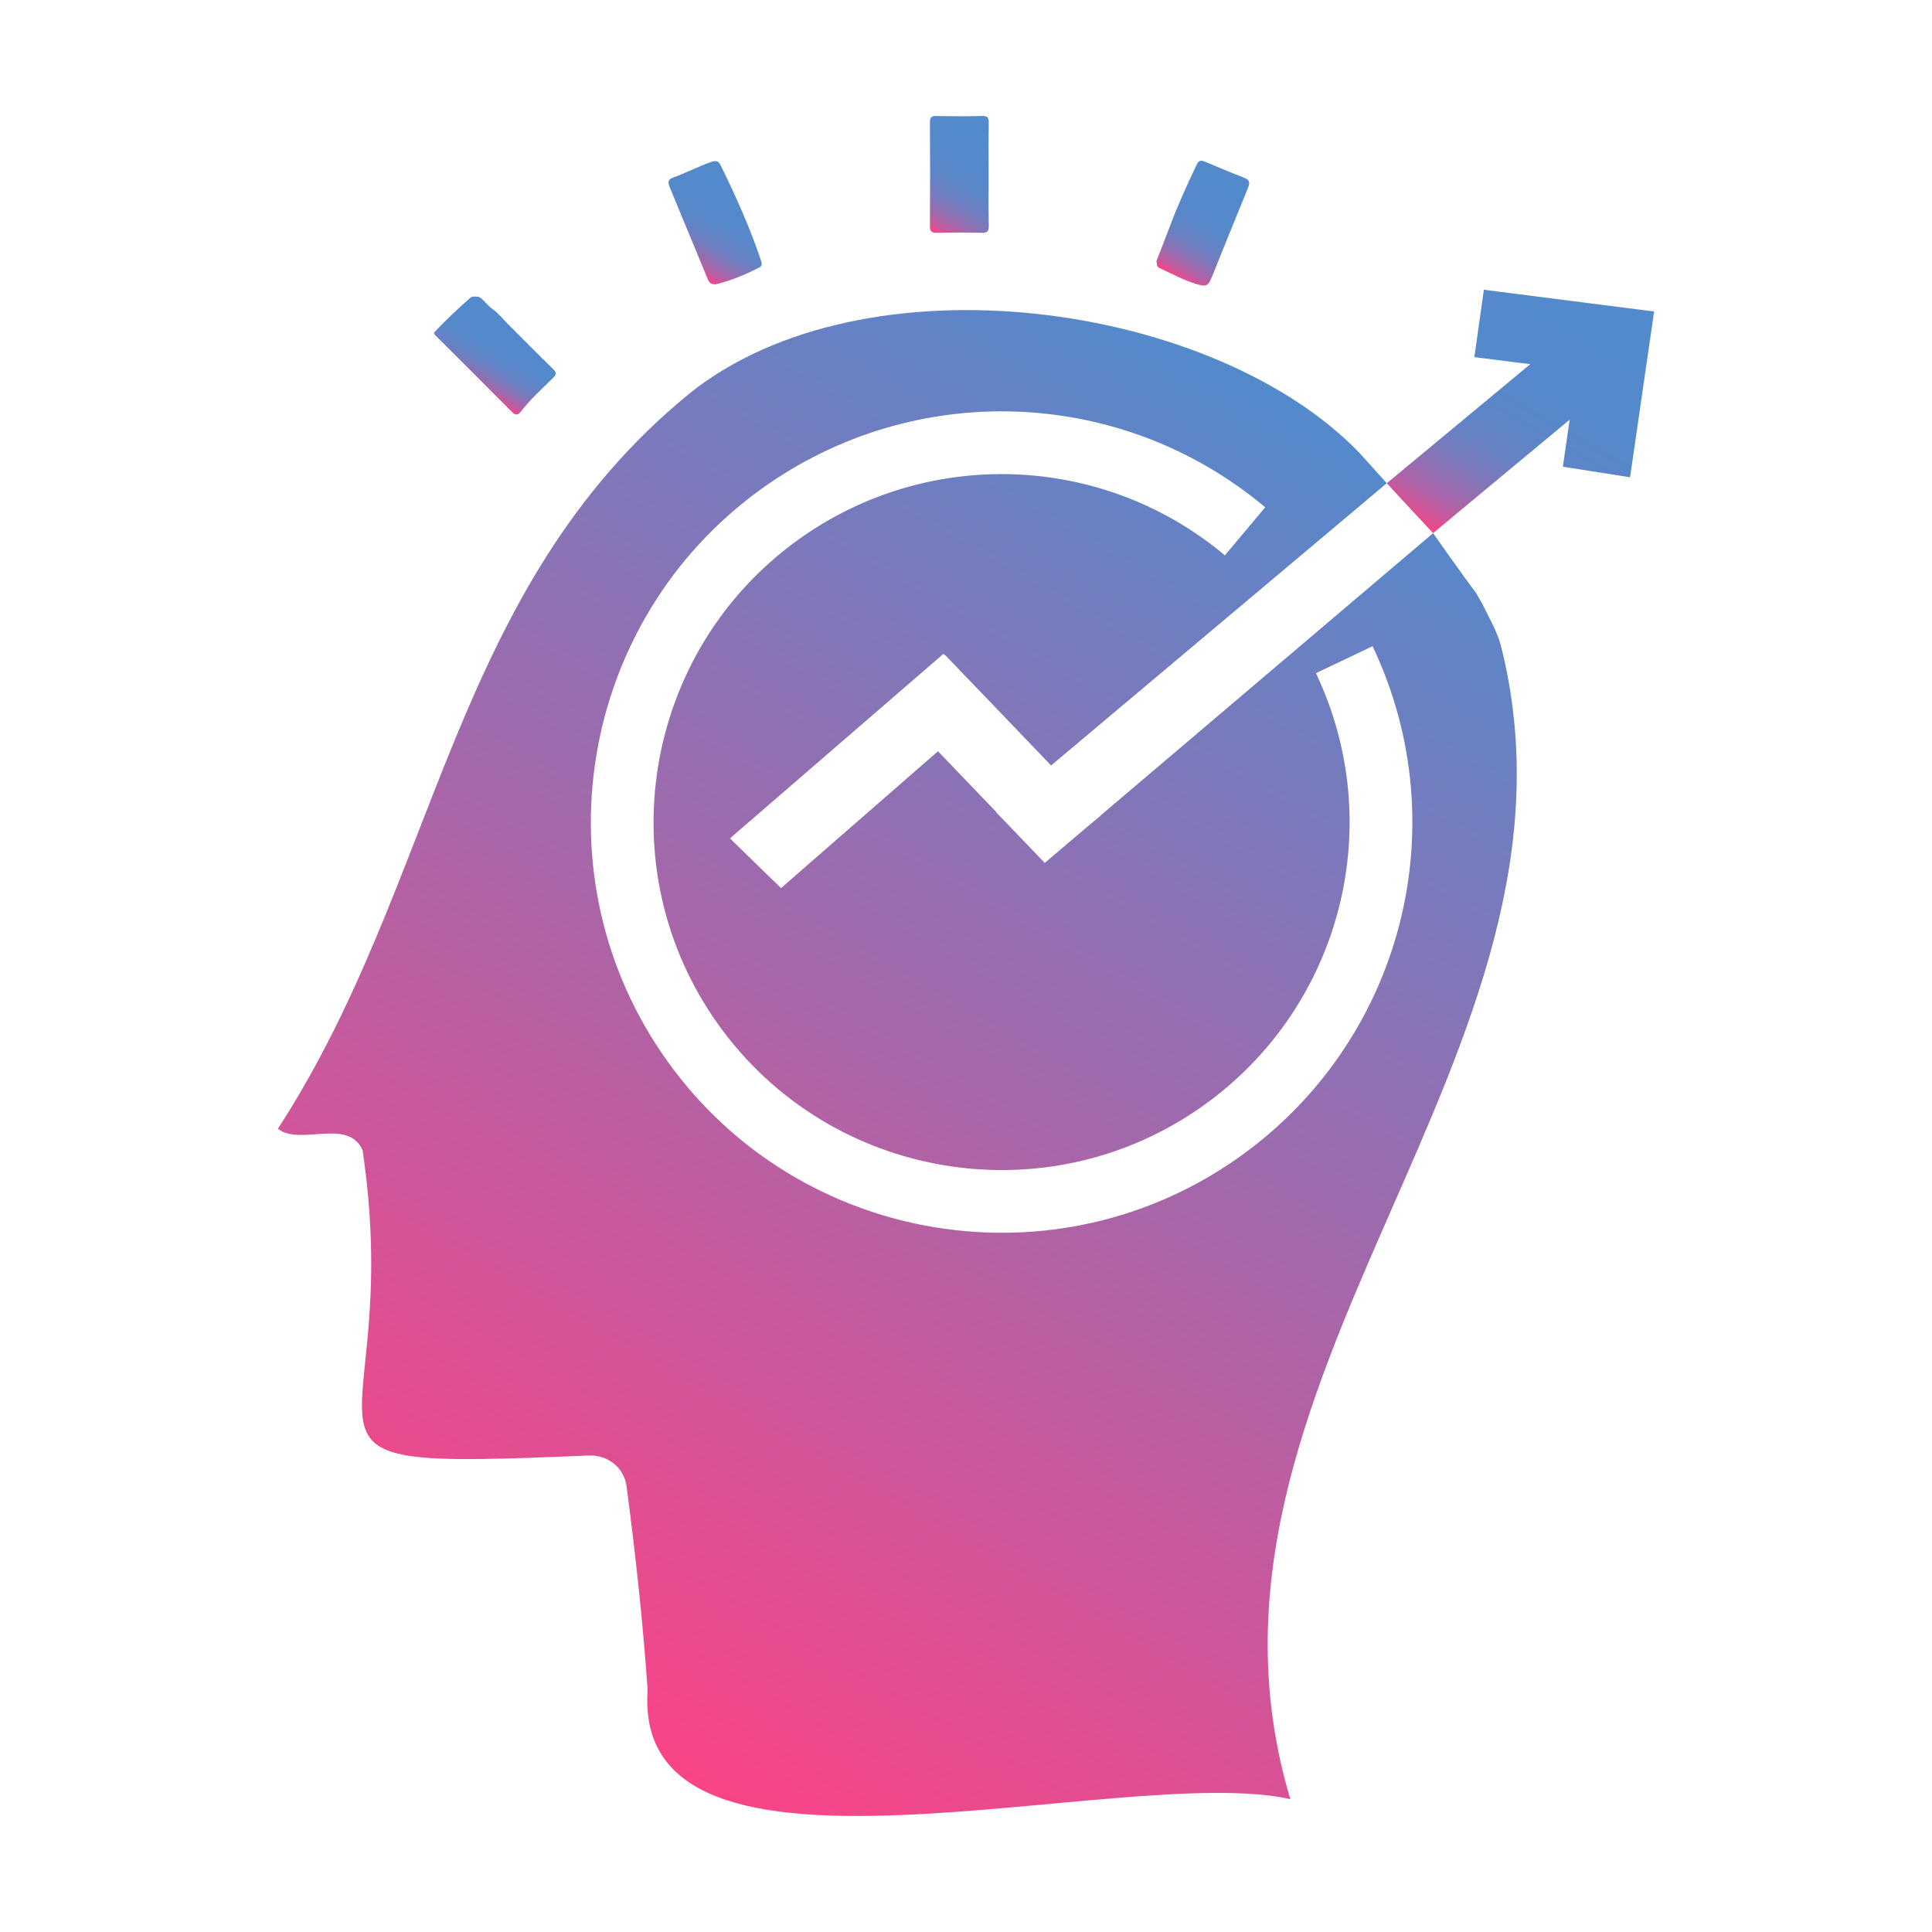 <svg xmlns="http://www.w3.org/2000/svg" xmlns:xlink="http://www.w3.org/1999/xlink" id="Layer_1" data-name="Layer 1" viewBox="0 0 1080 1080"><defs><style>      .cls-1 {        fill: url(#linear-gradient-2);      }      .cls-2 {        fill: url(#linear-gradient-6);      }      .cls-3 {        fill: url(#linear-gradient-5);      }      .cls-4 {        fill: url(#linear-gradient-3);      }      .cls-5 {        fill: url(#linear-gradient);      }      .cls-6 {        fill: url(#linear-gradient-4);      }    </style><linearGradient id="linear-gradient" x1="288.14" y1="177.79" x2="264.78" y2="218.26" gradientUnits="userSpaceOnUse"><stop offset="0" stop-color="#538acc"></stop><stop offset=".41" stop-color="#5489cb"></stop><stop offset=".55" stop-color="#5b86c8"></stop><stop offset=".66" stop-color="#6781c3"></stop><stop offset=".74" stop-color="#787abc"></stop><stop offset=".81" stop-color="#8e70b3"></stop><stop offset=".88" stop-color="#a965a8"></stop><stop offset=".94" stop-color="#c9579a"></stop><stop offset=".99" stop-color="#ee488b"></stop><stop offset="1" stop-color="#f94487"></stop></linearGradient><linearGradient id="linear-gradient-2" x1="554.05" y1="66.7" x2="518.52" y2="128.23" xlink:href="#linear-gradient"></linearGradient><linearGradient id="linear-gradient-3" x1="689.35" y1="95.7" x2="655.6" y2="154.17" xlink:href="#linear-gradient"></linearGradient><linearGradient id="linear-gradient-4" x1="414.99" y1="98.36" x2="384.6" y2="150.99" xlink:href="#linear-gradient"></linearGradient><linearGradient id="linear-gradient-5" x1="901.38" y1="160.68" x2="816.83" y2="307.12" gradientUnits="userSpaceOnUse"><stop offset="0" stop-color="#538acc"></stop><stop offset=".41" stop-color="#5489cb"></stop><stop offset=".55" stop-color="#5b86c8"></stop><stop offset=".66" stop-color="#6781c3"></stop><stop offset=".74" stop-color="#787abc"></stop><stop offset=".81" stop-color="#8e70b3"></stop><stop offset=".88" stop-color="#a965a8"></stop><stop offset=".94" stop-color="#c9579a"></stop><stop offset=".99" stop-color="#ee488b"></stop><stop offset="1" stop-color="#f94487"></stop></linearGradient><linearGradient id="linear-gradient-6" x1="754.13" y1="240.98" x2="334.71" y2="967.44" gradientUnits="userSpaceOnUse"><stop offset="0" stop-color="#538acc"></stop><stop offset="1" stop-color="#f94487"></stop></linearGradient></defs><g><path class="cls-5" d="m267.47,165.92c2.62,1.02,4.71,4.67,7.91,6.89,3.21,2.23,5.71,5.5,8.53,8.31,8.36,8.36,16.67,16.79,25.13,25.05,1.93,1.89,2.3,2.93.17,5.03-6.25,6.18-12.8,12.1-18.23,19.07-1.34,1.73-2.82,2-4.56.25-14.29-14.36-28.6-28.69-42.96-42.98-1.09-1.08-.95-1.57.04-2.6,6.23-6.41,12.65-12.6,19.4-18.45,1.06-.92,2.09-.77,4.56-.58Z"></path><path class="cls-1" d="m552.64,97.79c0,9.48-.13,18.97.07,28.45.07,3.1-.83,3.98-3.9,3.9-8.31-.2-16.63-.18-24.95-.01-2.9.06-4.06-.55-4.03-3.8.16-19.3.14-38.6.01-57.9-.02-2.89.9-3.63,3.67-3.58,8.48.16,16.97.23,25.45-.03,3.3-.1,3.79,1.13,3.74,4.01-.16,9.65-.06,19.3-.06,28.95Z"></path><path class="cls-4" d="m646.44,145.98c2.34-6.02,4.86-12.32,7.23-18.67,4.37-11.75,9.52-23.15,14.89-34.47.98-2.08,1.89-3.77,4.66-2.61,7.42,3.11,14.83,6.25,22.32,9.16,3.15,1.22,3.26,2.82,2.08,5.68-6.78,16.45-13.41,32.97-20.05,49.48-2.19,5.45-3.2,5.87-8.86,4.2-7.17-2.12-13.63-5.79-20.39-8.83-2.05-.92-1.41-2.26-1.87-3.96Z"></path><path class="cls-6" d="m400.37,158.87c-2.2.15-3.7-.32-4.67-2.68-7.06-17.24-14.31-34.39-21.36-51.63-.73-1.79-1.42-4.11,1.64-5.2,7.28-2.59,14.12-6.21,21.43-8.79,3-1.06,4.31-.46,5.45,1.85,8.5,17.3,16.39,34.85,22.52,53.16.6,1.78.67,3.11-.71,3.82-7.76,4.02-15.79,7.39-24.29,9.46Z"></path></g><polyline class="cls-3" points="919.19 211.8 924.67 174.13 888.45 169.51 886.85 169.28 886.85 169.3 829.5 161.98 824.17 199.64 855.42 203.59 775.2 270.15 801.1 298.04 877.44 234.62 873.66 260.9 911.23 266.81"></polyline><path class="cls-2" d="m838.99,360.9c-1.01-3.98-3.07-8.73-4.43-11.48-2.47-4.96-7.6-15.64-10.42-19.32-6.16-8.02-23.03-32.06-23.03-32.06l-186.34,158.21.1.1-5.07,4.12-25.78,21.9-27.32-28.48.11-.09-32.47-33.85-87.74,76.5-28.55-27.79,119.37-103.18.83.87.15-.13,59.18,61.68,187.63-157.77-15-16.7c-81.49-84.85-276.76-112.07-374.86-33.42-134.13,109.65-139.82,272.03-230.01,410.97,12.29,9.83,39.28-6.41,47.35,12.04,25.16,169.35-66.22,178.8,126.49,170.6,11.3-.37,20.33,7.64,21.19,18.19,5.1,38.49,9.07,75.79,11.67,112.97-9.05,125.93,265.17,40.06,359.25,60.92-69.91-233.38,175.5-416.91,117.7-644.83Zm-465.75,232.55c-73.79-102.87-50.14-246.6,52.73-320.39,85.29-61.18,200.96-56.86,281.29,10.51l-22.54,26.87c-68.04-57.07-166.04-60.72-238.31-8.88-87.16,62.52-107.2,184.29-44.68,271.44,62.52,87.16,184.29,107.2,271.44,44.68,76.56-54.92,102.82-156.43,62.44-241.38l31.68-15.06c47.67,100.28,16.69,220.11-73.67,284.93-102.87,73.79-246.6,50.14-320.39-52.74Z"></path></svg>